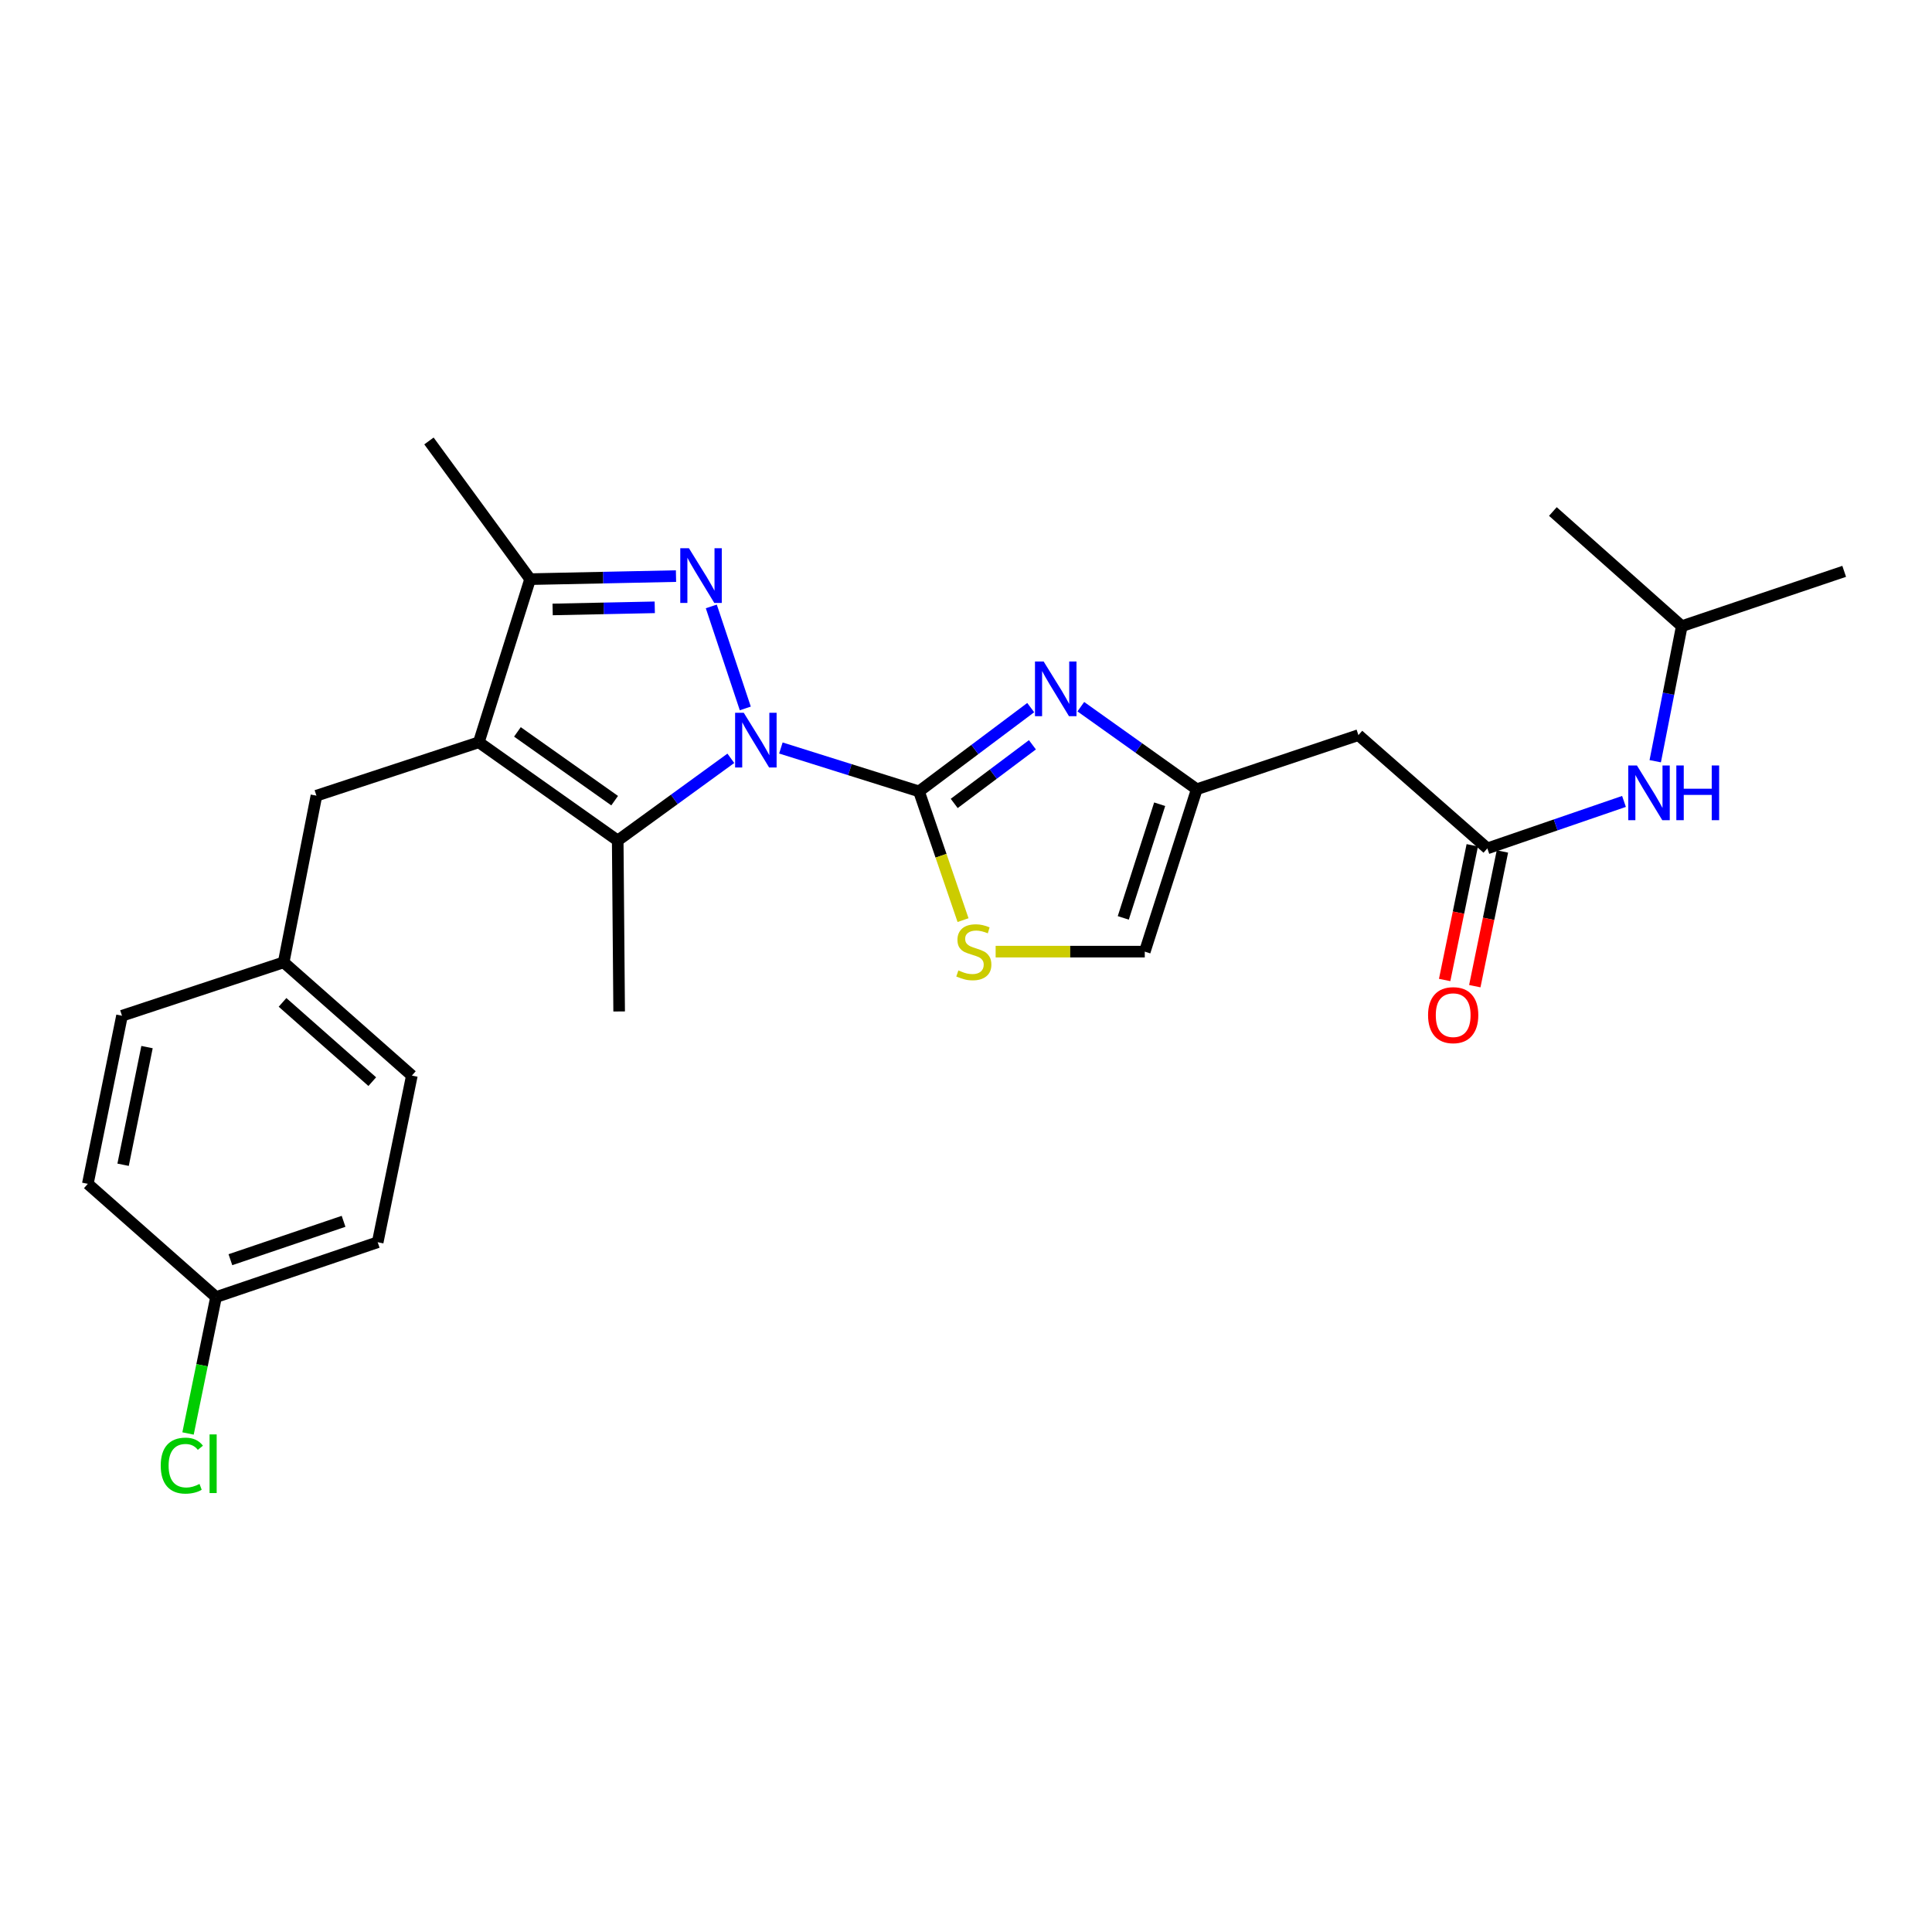<?xml version='1.0' encoding='iso-8859-1'?>
<svg version='1.1' baseProfile='full'
              xmlns='http://www.w3.org/2000/svg'
                      xmlns:rdkit='http://www.rdkit.org/xml'
                      xmlns:xlink='http://www.w3.org/1999/xlink'
                  xml:space='preserve'
width='1000px' height='1000px' viewBox='0 0 1000 1000'>
<!-- END OF HEADER -->
<rect style='opacity:1.0;fill:#FFFFFF;stroke:none' width='1000' height='1000' x='0' y='0'> </rect>
<path class='bond-0' d='M 404.185,387.159 L 439.927,398.39' style='fill:none;fill-rule:evenodd;stroke:#0000FF;stroke-width:6px;stroke-linecap:butt;stroke-linejoin:miter;stroke-opacity:1' />
<path class='bond-0' d='M 439.927,398.39 L 475.67,409.622' style='fill:none;fill-rule:evenodd;stroke:#000000;stroke-width:6px;stroke-linecap:butt;stroke-linejoin:miter;stroke-opacity:1' />
<path class='bond-1' d='M 385.765,366.684 L 368.172,313.888' style='fill:none;fill-rule:evenodd;stroke:#0000FF;stroke-width:6px;stroke-linecap:butt;stroke-linejoin:miter;stroke-opacity:1' />
<path class='bond-3' d='M 378.282,392.499 L 349.005,413.774' style='fill:none;fill-rule:evenodd;stroke:#0000FF;stroke-width:6px;stroke-linecap:butt;stroke-linejoin:miter;stroke-opacity:1' />
<path class='bond-3' d='M 349.005,413.774 L 319.728,435.049' style='fill:none;fill-rule:evenodd;stroke:#000000;stroke-width:6px;stroke-linecap:butt;stroke-linejoin:miter;stroke-opacity:1' />
<path class='bond-4' d='M 475.67,409.622 L 504.583,387.94' style='fill:none;fill-rule:evenodd;stroke:#000000;stroke-width:6px;stroke-linecap:butt;stroke-linejoin:miter;stroke-opacity:1' />
<path class='bond-4' d='M 504.583,387.94 L 533.496,366.259' style='fill:none;fill-rule:evenodd;stroke:#0000FF;stroke-width:6px;stroke-linecap:butt;stroke-linejoin:miter;stroke-opacity:1' />
<path class='bond-4' d='M 493.898,415.858 L 514.137,400.681' style='fill:none;fill-rule:evenodd;stroke:#000000;stroke-width:6px;stroke-linecap:butt;stroke-linejoin:miter;stroke-opacity:1' />
<path class='bond-4' d='M 514.137,400.681 L 534.376,385.504' style='fill:none;fill-rule:evenodd;stroke:#0000FF;stroke-width:6px;stroke-linecap:butt;stroke-linejoin:miter;stroke-opacity:1' />
<path class='bond-6' d='M 475.67,409.622 L 487.07,442.937' style='fill:none;fill-rule:evenodd;stroke:#000000;stroke-width:6px;stroke-linecap:butt;stroke-linejoin:miter;stroke-opacity:1' />
<path class='bond-6' d='M 487.07,442.937 L 498.47,476.253' style='fill:none;fill-rule:evenodd;stroke:#CCCC00;stroke-width:6px;stroke-linecap:butt;stroke-linejoin:miter;stroke-opacity:1' />
<path class='bond-5' d='M 349.898,298.187 L 312.142,298.976' style='fill:none;fill-rule:evenodd;stroke:#0000FF;stroke-width:6px;stroke-linecap:butt;stroke-linejoin:miter;stroke-opacity:1' />
<path class='bond-5' d='M 312.142,298.976 L 274.386,299.765' style='fill:none;fill-rule:evenodd;stroke:#000000;stroke-width:6px;stroke-linecap:butt;stroke-linejoin:miter;stroke-opacity:1' />
<path class='bond-5' d='M 338.904,314.345 L 312.475,314.898' style='fill:none;fill-rule:evenodd;stroke:#0000FF;stroke-width:6px;stroke-linecap:butt;stroke-linejoin:miter;stroke-opacity:1' />
<path class='bond-5' d='M 312.475,314.898 L 286.046,315.45' style='fill:none;fill-rule:evenodd;stroke:#000000;stroke-width:6px;stroke-linecap:butt;stroke-linejoin:miter;stroke-opacity:1' />
<path class='bond-2' d='M 247.836,384.204 L 319.728,435.049' style='fill:none;fill-rule:evenodd;stroke:#000000;stroke-width:6px;stroke-linecap:butt;stroke-linejoin:miter;stroke-opacity:1' />
<path class='bond-2' d='M 267.815,378.828 L 318.14,414.42' style='fill:none;fill-rule:evenodd;stroke:#000000;stroke-width:6px;stroke-linecap:butt;stroke-linejoin:miter;stroke-opacity:1' />
<path class='bond-11' d='M 247.836,384.204 L 163.787,411.842' style='fill:none;fill-rule:evenodd;stroke:#000000;stroke-width:6px;stroke-linecap:butt;stroke-linejoin:miter;stroke-opacity:1' />
<path class='bond-26' d='M 247.836,384.204 L 274.386,299.765' style='fill:none;fill-rule:evenodd;stroke:#000000;stroke-width:6px;stroke-linecap:butt;stroke-linejoin:miter;stroke-opacity:1' />
<path class='bond-15' d='M 319.728,435.049 L 320.471,523.53' style='fill:none;fill-rule:evenodd;stroke:#000000;stroke-width:6px;stroke-linecap:butt;stroke-linejoin:miter;stroke-opacity:1' />
<path class='bond-7' d='M 559.428,365.788 L 589.438,387.152' style='fill:none;fill-rule:evenodd;stroke:#0000FF;stroke-width:6px;stroke-linecap:butt;stroke-linejoin:miter;stroke-opacity:1' />
<path class='bond-7' d='M 589.438,387.152 L 619.447,408.516' style='fill:none;fill-rule:evenodd;stroke:#000000;stroke-width:6px;stroke-linecap:butt;stroke-linejoin:miter;stroke-opacity:1' />
<path class='bond-20' d='M 274.386,299.765 L 222.028,228.244' style='fill:none;fill-rule:evenodd;stroke:#000000;stroke-width:6px;stroke-linecap:butt;stroke-linejoin:miter;stroke-opacity:1' />
<path class='bond-10' d='M 515.344,492.565 L 553.939,492.565' style='fill:none;fill-rule:evenodd;stroke:#CCCC00;stroke-width:6px;stroke-linecap:butt;stroke-linejoin:miter;stroke-opacity:1' />
<path class='bond-10' d='M 553.939,492.565 L 592.533,492.565' style='fill:none;fill-rule:evenodd;stroke:#000000;stroke-width:6px;stroke-linecap:butt;stroke-linejoin:miter;stroke-opacity:1' />
<path class='bond-9' d='M 619.447,408.516 L 703.115,380.497' style='fill:none;fill-rule:evenodd;stroke:#000000;stroke-width:6px;stroke-linecap:butt;stroke-linejoin:miter;stroke-opacity:1' />
<path class='bond-27' d='M 619.447,408.516 L 592.533,492.565' style='fill:none;fill-rule:evenodd;stroke:#000000;stroke-width:6px;stroke-linecap:butt;stroke-linejoin:miter;stroke-opacity:1' />
<path class='bond-27' d='M 600.243,416.267 L 581.404,475.101' style='fill:none;fill-rule:evenodd;stroke:#000000;stroke-width:6px;stroke-linecap:butt;stroke-linejoin:miter;stroke-opacity:1' />
<path class='bond-8' d='M 769.85,439.119 L 703.115,380.497' style='fill:none;fill-rule:evenodd;stroke:#000000;stroke-width:6px;stroke-linecap:butt;stroke-linejoin:miter;stroke-opacity:1' />
<path class='bond-12' d='M 769.85,439.119 L 805.213,426.967' style='fill:none;fill-rule:evenodd;stroke:#000000;stroke-width:6px;stroke-linecap:butt;stroke-linejoin:miter;stroke-opacity:1' />
<path class='bond-12' d='M 805.213,426.967 L 840.575,414.816' style='fill:none;fill-rule:evenodd;stroke:#0000FF;stroke-width:6px;stroke-linecap:butt;stroke-linejoin:miter;stroke-opacity:1' />
<path class='bond-13' d='M 762.05,437.519 L 754.901,472.38' style='fill:none;fill-rule:evenodd;stroke:#000000;stroke-width:6px;stroke-linecap:butt;stroke-linejoin:miter;stroke-opacity:1' />
<path class='bond-13' d='M 754.901,472.38 L 747.752,507.241' style='fill:none;fill-rule:evenodd;stroke:#FF0000;stroke-width:6px;stroke-linecap:butt;stroke-linejoin:miter;stroke-opacity:1' />
<path class='bond-13' d='M 777.65,440.718 L 770.501,475.579' style='fill:none;fill-rule:evenodd;stroke:#000000;stroke-width:6px;stroke-linecap:butt;stroke-linejoin:miter;stroke-opacity:1' />
<path class='bond-13' d='M 770.501,475.579 L 763.353,510.44' style='fill:none;fill-rule:evenodd;stroke:#FF0000;stroke-width:6px;stroke-linecap:butt;stroke-linejoin:miter;stroke-opacity:1' />
<path class='bond-14' d='M 163.787,411.842 L 146.826,498.103' style='fill:none;fill-rule:evenodd;stroke:#000000;stroke-width:6px;stroke-linecap:butt;stroke-linejoin:miter;stroke-opacity:1' />
<path class='bond-23' d='M 856.744,394.007 L 863.616,359.056' style='fill:none;fill-rule:evenodd;stroke:#0000FF;stroke-width:6px;stroke-linecap:butt;stroke-linejoin:miter;stroke-opacity:1' />
<path class='bond-23' d='M 863.616,359.056 L 870.488,324.104' style='fill:none;fill-rule:evenodd;stroke:#000000;stroke-width:6px;stroke-linecap:butt;stroke-linejoin:miter;stroke-opacity:1' />
<path class='bond-18' d='M 146.826,498.103 L 63.149,525.751' style='fill:none;fill-rule:evenodd;stroke:#000000;stroke-width:6px;stroke-linecap:butt;stroke-linejoin:miter;stroke-opacity:1' />
<path class='bond-19' d='M 146.826,498.103 L 213.181,556.716' style='fill:none;fill-rule:evenodd;stroke:#000000;stroke-width:6px;stroke-linecap:butt;stroke-linejoin:miter;stroke-opacity:1' />
<path class='bond-19' d='M 146.237,518.831 L 192.685,559.86' style='fill:none;fill-rule:evenodd;stroke:#000000;stroke-width:6px;stroke-linecap:butt;stroke-linejoin:miter;stroke-opacity:1' />
<path class='bond-16' d='M 111.818,671.359 L 195.495,642.977' style='fill:none;fill-rule:evenodd;stroke:#000000;stroke-width:6px;stroke-linecap:butt;stroke-linejoin:miter;stroke-opacity:1' />
<path class='bond-16' d='M 119.254,652.021 L 177.828,632.153' style='fill:none;fill-rule:evenodd;stroke:#000000;stroke-width:6px;stroke-linecap:butt;stroke-linejoin:miter;stroke-opacity:1' />
<path class='bond-17' d='M 111.818,671.359 L 104.573,706.663' style='fill:none;fill-rule:evenodd;stroke:#000000;stroke-width:6px;stroke-linecap:butt;stroke-linejoin:miter;stroke-opacity:1' />
<path class='bond-17' d='M 104.573,706.663 L 97.328,741.967' style='fill:none;fill-rule:evenodd;stroke:#00CC00;stroke-width:6px;stroke-linecap:butt;stroke-linejoin:miter;stroke-opacity:1' />
<path class='bond-28' d='M 111.818,671.359 L 45.455,612.755' style='fill:none;fill-rule:evenodd;stroke:#000000;stroke-width:6px;stroke-linecap:butt;stroke-linejoin:miter;stroke-opacity:1' />
<path class='bond-21' d='M 63.149,525.751 L 45.455,612.755' style='fill:none;fill-rule:evenodd;stroke:#000000;stroke-width:6px;stroke-linecap:butt;stroke-linejoin:miter;stroke-opacity:1' />
<path class='bond-21' d='M 76.1,541.975 L 63.714,602.878' style='fill:none;fill-rule:evenodd;stroke:#000000;stroke-width:6px;stroke-linecap:butt;stroke-linejoin:miter;stroke-opacity:1' />
<path class='bond-22' d='M 213.181,556.716 L 195.495,642.977' style='fill:none;fill-rule:evenodd;stroke:#000000;stroke-width:6px;stroke-linecap:butt;stroke-linejoin:miter;stroke-opacity:1' />
<path class='bond-24' d='M 870.488,324.104 L 954.545,295.722' style='fill:none;fill-rule:evenodd;stroke:#000000;stroke-width:6px;stroke-linecap:butt;stroke-linejoin:miter;stroke-opacity:1' />
<path class='bond-25' d='M 870.488,324.104 L 803.771,264.757' style='fill:none;fill-rule:evenodd;stroke:#000000;stroke-width:6px;stroke-linecap:butt;stroke-linejoin:miter;stroke-opacity:1' />
<path  class='atom-0' d='M 384.972 368.929
L 394.252 383.929
Q 395.172 385.409, 396.652 388.089
Q 398.132 390.769, 398.212 390.929
L 398.212 368.929
L 401.972 368.929
L 401.972 397.249
L 398.092 397.249
L 388.132 380.849
Q 386.972 378.929, 385.732 376.729
Q 384.532 374.529, 384.172 373.849
L 384.172 397.249
L 380.492 397.249
L 380.492 368.929
L 384.972 368.929
' fill='#0000FF'/>
<path  class='atom-2' d='M 356.59 283.756
L 365.87 298.756
Q 366.79 300.236, 368.27 302.916
Q 369.75 305.596, 369.83 305.756
L 369.83 283.756
L 373.59 283.756
L 373.59 312.076
L 369.71 312.076
L 359.75 295.676
Q 358.59 293.756, 357.35 291.556
Q 356.15 289.356, 355.79 288.676
L 355.79 312.076
L 352.11 312.076
L 352.11 283.756
L 356.59 283.756
' fill='#0000FF'/>
<path  class='atom-5' d='M 540.188 342.387
L 549.468 357.387
Q 550.388 358.867, 551.868 361.547
Q 553.348 364.227, 553.428 364.387
L 553.428 342.387
L 557.188 342.387
L 557.188 370.707
L 553.308 370.707
L 543.348 354.307
Q 542.188 352.387, 540.948 350.187
Q 539.748 347.987, 539.388 347.307
L 539.388 370.707
L 535.708 370.707
L 535.708 342.387
L 540.188 342.387
' fill='#0000FF'/>
<path  class='atom-7' d='M 496.052 502.285
Q 496.372 502.405, 497.692 502.965
Q 499.012 503.525, 500.452 503.885
Q 501.932 504.205, 503.372 504.205
Q 506.052 504.205, 507.612 502.925
Q 509.172 501.605, 509.172 499.325
Q 509.172 497.765, 508.372 496.805
Q 507.612 495.845, 506.412 495.325
Q 505.212 494.805, 503.212 494.205
Q 500.692 493.445, 499.172 492.725
Q 497.692 492.005, 496.612 490.485
Q 495.572 488.965, 495.572 486.405
Q 495.572 482.845, 497.972 480.645
Q 500.412 478.445, 505.212 478.445
Q 508.492 478.445, 512.212 480.005
L 511.292 483.085
Q 507.892 481.685, 505.332 481.685
Q 502.572 481.685, 501.052 482.845
Q 499.532 483.965, 499.572 485.925
Q 499.572 487.445, 500.332 488.365
Q 501.132 489.285, 502.252 489.805
Q 503.412 490.325, 505.332 490.925
Q 507.892 491.725, 509.412 492.525
Q 510.932 493.325, 512.012 494.965
Q 513.132 496.565, 513.132 499.325
Q 513.132 503.245, 510.492 505.365
Q 507.892 507.445, 503.532 507.445
Q 501.012 507.445, 499.092 506.885
Q 497.212 506.365, 494.972 505.445
L 496.052 502.285
' fill='#CCCC00'/>
<path  class='atom-13' d='M 847.267 396.205
L 856.547 411.205
Q 857.467 412.685, 858.947 415.365
Q 860.427 418.045, 860.507 418.205
L 860.507 396.205
L 864.267 396.205
L 864.267 424.525
L 860.387 424.525
L 850.427 408.125
Q 849.267 406.205, 848.027 404.005
Q 846.827 401.805, 846.467 401.125
L 846.467 424.525
L 842.787 424.525
L 842.787 396.205
L 847.267 396.205
' fill='#0000FF'/>
<path  class='atom-13' d='M 867.667 396.205
L 871.507 396.205
L 871.507 408.245
L 885.987 408.245
L 885.987 396.205
L 889.827 396.205
L 889.827 424.525
L 885.987 424.525
L 885.987 411.445
L 871.507 411.445
L 871.507 424.525
L 867.667 424.525
L 867.667 396.205
' fill='#0000FF'/>
<path  class='atom-14' d='M 739.164 525.442
Q 739.164 518.642, 742.524 514.842
Q 745.884 511.042, 752.164 511.042
Q 758.444 511.042, 761.804 514.842
Q 765.164 518.642, 765.164 525.442
Q 765.164 532.322, 761.764 536.242
Q 758.364 540.122, 752.164 540.122
Q 745.924 540.122, 742.524 536.242
Q 739.164 532.362, 739.164 525.442
M 752.164 536.922
Q 756.484 536.922, 758.804 534.042
Q 761.164 531.122, 761.164 525.442
Q 761.164 519.882, 758.804 517.082
Q 756.484 514.242, 752.164 514.242
Q 747.844 514.242, 745.484 517.042
Q 743.164 519.842, 743.164 525.442
Q 743.164 531.162, 745.484 534.042
Q 747.844 536.922, 752.164 536.922
' fill='#FF0000'/>
<path  class='atom-18' d='M 83.195 758.609
Q 83.195 751.569, 86.475 747.889
Q 89.794 744.169, 96.075 744.169
Q 101.914 744.169, 105.034 748.289
L 102.394 750.449
Q 100.114 747.449, 96.075 747.449
Q 91.794 747.449, 89.514 750.329
Q 87.275 753.169, 87.275 758.609
Q 87.275 764.209, 89.594 767.089
Q 91.954 769.969, 96.514 769.969
Q 99.635 769.969, 103.274 768.089
L 104.394 771.089
Q 102.914 772.049, 100.674 772.609
Q 98.434 773.169, 95.954 773.169
Q 89.794 773.169, 86.475 769.409
Q 83.195 765.649, 83.195 758.609
' fill='#00CC00'/>
<path  class='atom-18' d='M 108.474 742.449
L 112.154 742.449
L 112.154 772.809
L 108.474 772.809
L 108.474 742.449
' fill='#00CC00'/>
</svg>
